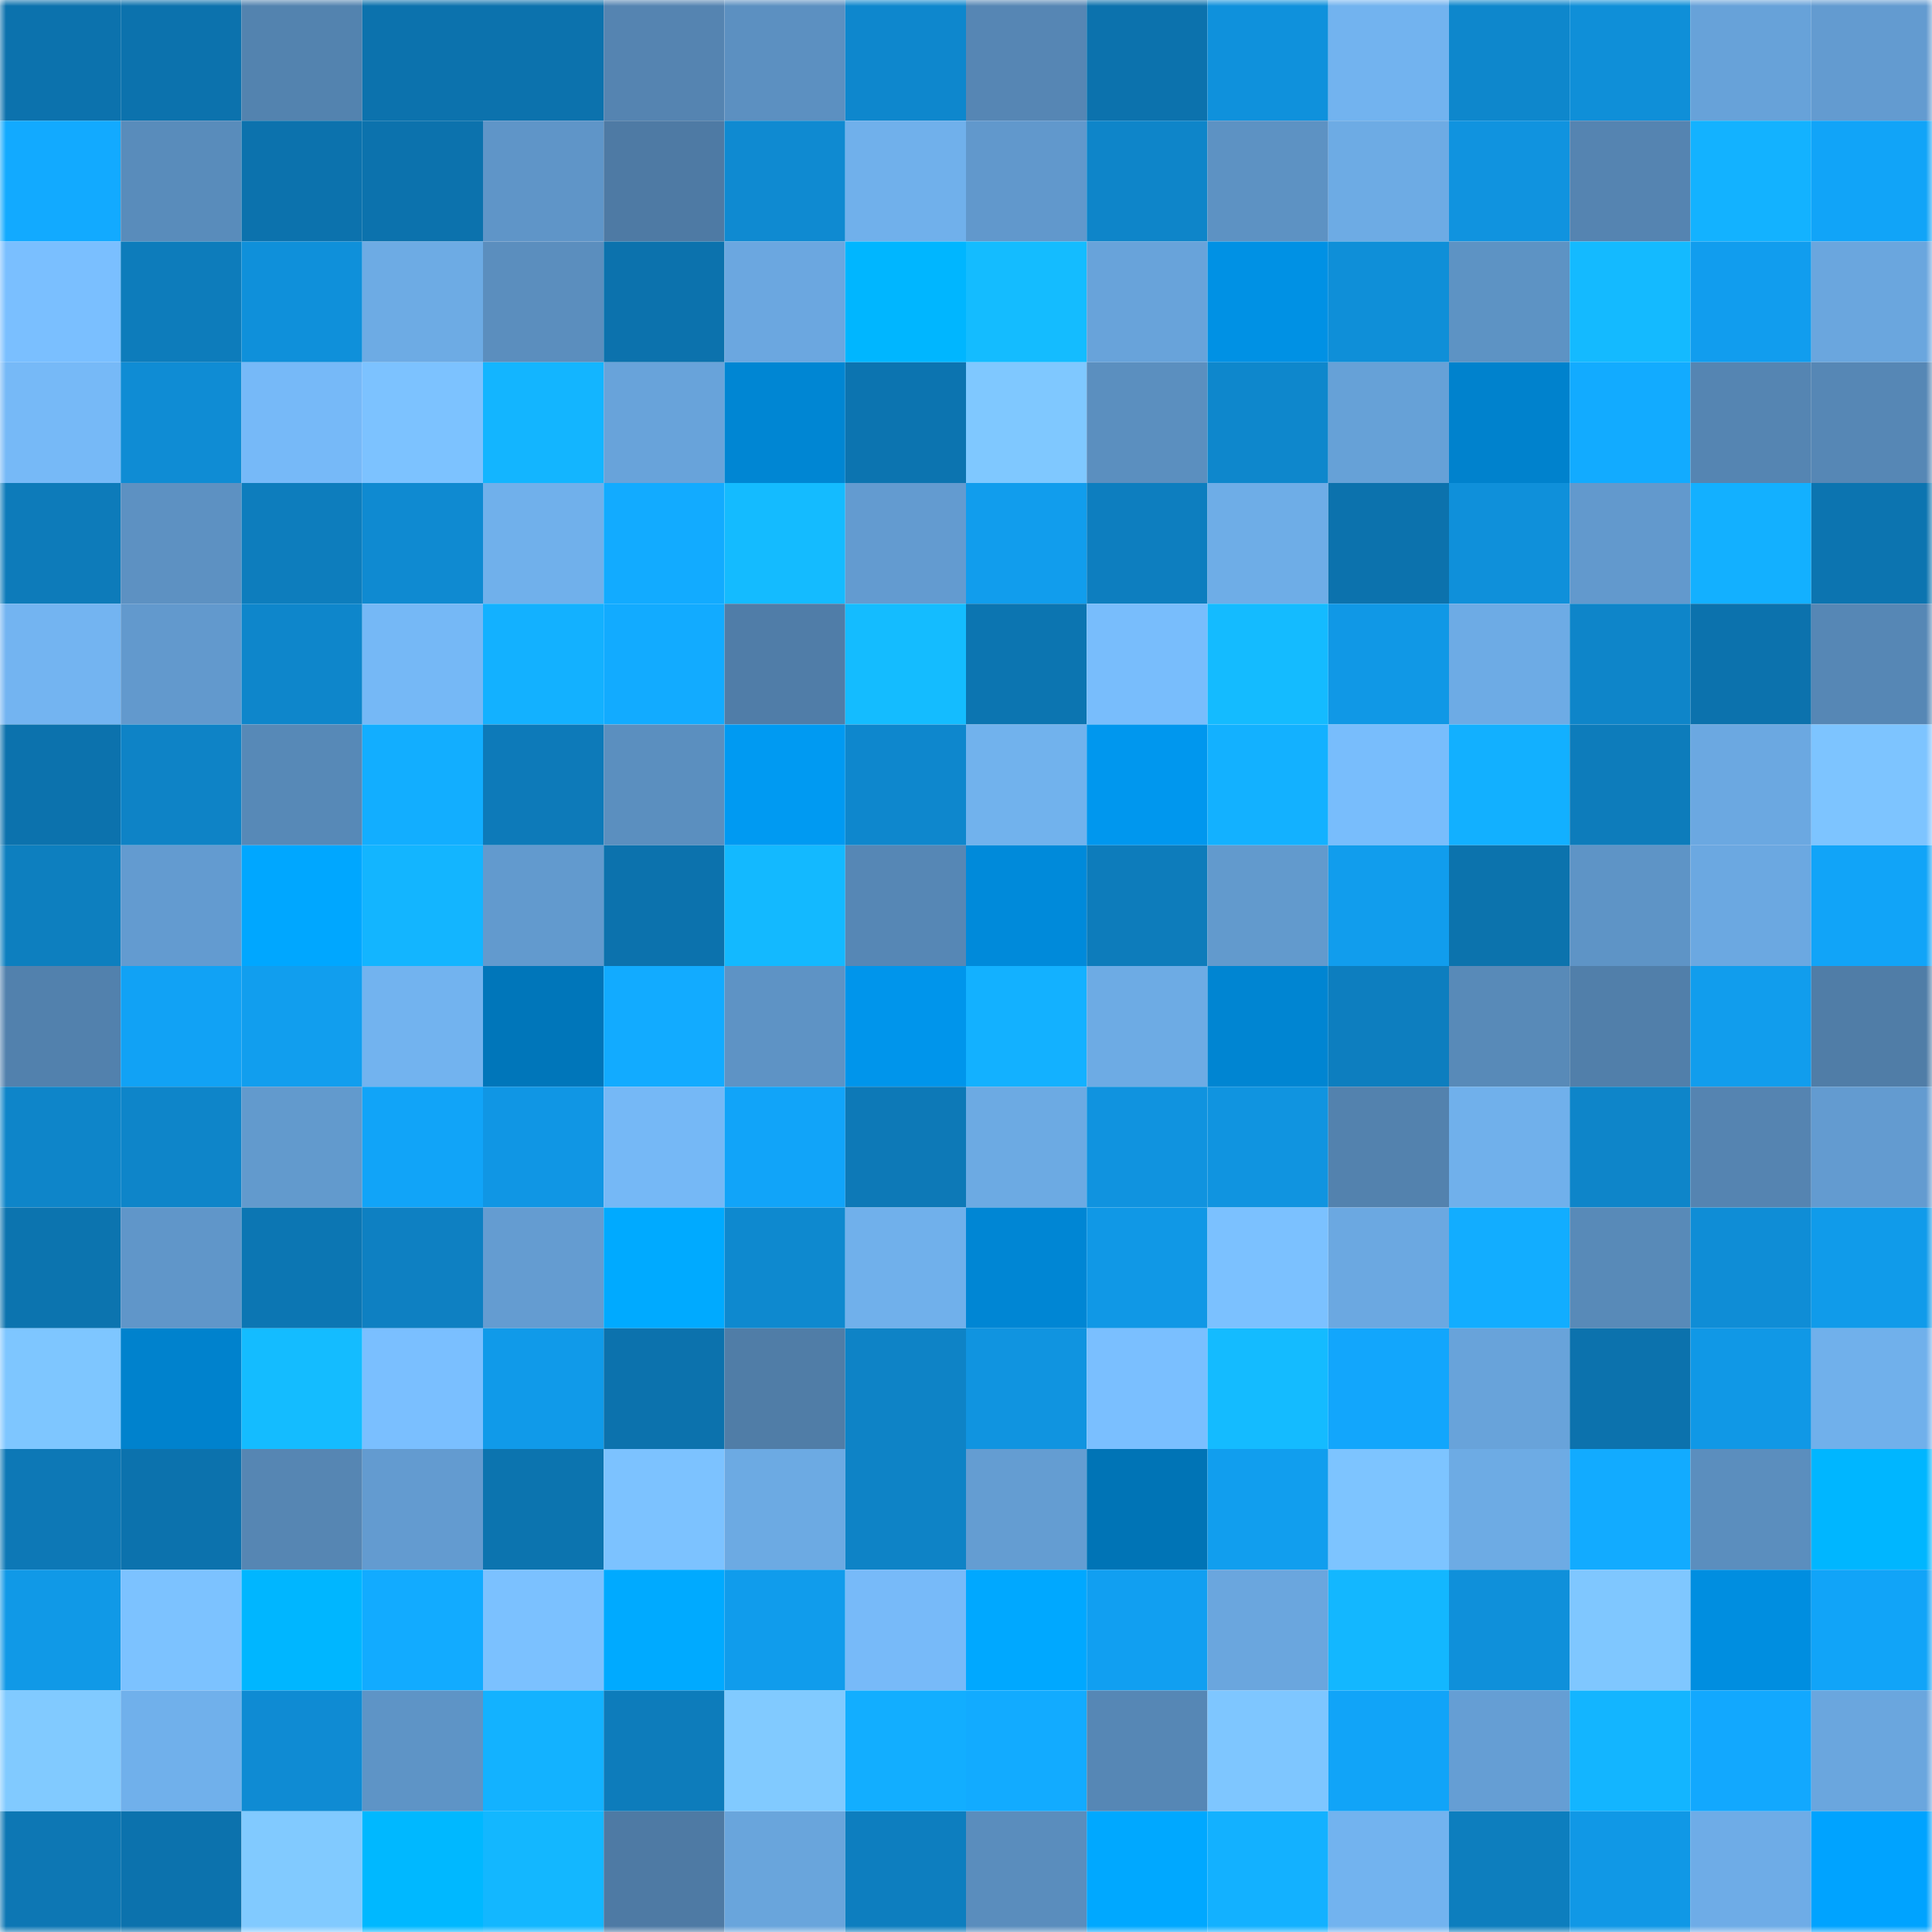 <svg viewBox="0 0 160 160" fill="none" role="img" xmlns="http://www.w3.org/2000/svg" width="240" height="240" name="ens%2Cvault.ixnay.eth"><mask id="1620033860" mask-type="alpha" maskUnits="userSpaceOnUse" x="0" y="0" width="160" height="160"><rect width="160" height="160" fill="#FFFFFF"></rect></mask><g mask="url(#1620033860)"><rect x="0" y="0" width="10" height="10" fill="#0c72ad"></rect><rect x="10" y="0" width="10" height="10" fill="#0c72ad"></rect><rect x="20" y="0" width="10" height="10" fill="#5383af"></rect><rect x="30" y="0" width="10" height="10" fill="#0c72ad"></rect><rect x="40" y="0" width="10" height="10" fill="#0c72ad"></rect><rect x="50" y="0" width="10" height="10" fill="#5584b1"></rect><rect x="60" y="0" width="10" height="10" fill="#5c90c1"></rect><rect x="70" y="0" width="10" height="10" fill="#0e87cd"></rect><rect x="80" y="0" width="10" height="10" fill="#5686b4"></rect><rect x="90" y="0" width="10" height="10" fill="#0c72ad"></rect><rect x="100" y="0" width="10" height="10" fill="#0f91dc"></rect><rect x="110" y="0" width="10" height="10" fill="#72b3ef"></rect><rect x="120" y="0" width="10" height="10" fill="#0e87cc"></rect><rect x="130" y="0" width="10" height="10" fill="#0f8fd8"></rect><rect x="140" y="0" width="10" height="10" fill="#67a2d9"></rect><rect x="150" y="0" width="10" height="10" fill="#639bd0"></rect><rect x="0" y="10" width="10" height="10" fill="#12aaff"></rect><rect x="10" y="10" width="10" height="10" fill="#598cbb"></rect><rect x="20" y="10" width="10" height="10" fill="#0c72ad"></rect><rect x="30" y="10" width="10" height="10" fill="#0c72ad"></rect><rect x="40" y="10" width="10" height="10" fill="#5f95c8"></rect><rect x="50" y="10" width="10" height="10" fill="#4e7aa4"></rect><rect x="60" y="10" width="10" height="10" fill="#0f8ad1"></rect><rect x="70" y="10" width="10" height="10" fill="#70b0eb"></rect><rect x="80" y="10" width="10" height="10" fill="#6198cc"></rect><rect x="90" y="10" width="10" height="10" fill="#0e85c9"></rect><rect x="100" y="10" width="10" height="10" fill="#5d92c3"></rect><rect x="110" y="10" width="10" height="10" fill="#6dabe4"></rect><rect x="120" y="10" width="10" height="10" fill="#1093df"></rect><rect x="130" y="10" width="10" height="10" fill="#5584b1"></rect><rect x="140" y="10" width="10" height="10" fill="#13b2ff"></rect><rect x="150" y="10" width="10" height="10" fill="#11a4f8"></rect><rect x="0" y="20" width="10" height="10" fill="#7abfff"></rect><rect x="10" y="20" width="10" height="10" fill="#0d7cbb"></rect><rect x="20" y="20" width="10" height="10" fill="#0f90da"></rect><rect x="30" y="20" width="10" height="10" fill="#6dabe4"></rect><rect x="40" y="20" width="10" height="10" fill="#5b8ebe"></rect><rect x="50" y="20" width="10" height="10" fill="#0c72ad"></rect><rect x="60" y="20" width="10" height="10" fill="#6ba7e0"></rect><rect x="70" y="20" width="10" height="10" fill="#00b6ff"></rect><rect x="80" y="20" width="10" height="10" fill="#14bcff"></rect><rect x="90" y="20" width="10" height="10" fill="#68a3da"></rect><rect x="100" y="20" width="10" height="10" fill="#0091e4"></rect><rect x="110" y="20" width="10" height="10" fill="#0f8fd8"></rect><rect x="120" y="20" width="10" height="10" fill="#5d93c4"></rect><rect x="130" y="20" width="10" height="10" fill="#14baff"></rect><rect x="140" y="20" width="10" height="10" fill="#119dee"></rect><rect x="150" y="20" width="10" height="10" fill="#6aa6de"></rect><rect x="0" y="30" width="10" height="10" fill="#76b9f7"></rect><rect x="10" y="30" width="10" height="10" fill="#0f8cd4"></rect><rect x="20" y="30" width="10" height="10" fill="#76b9f8"></rect><rect x="30" y="30" width="10" height="10" fill="#7cc2ff"></rect><rect x="40" y="30" width="10" height="10" fill="#13b5ff"></rect><rect x="50" y="30" width="10" height="10" fill="#68a3da"></rect><rect x="60" y="30" width="10" height="10" fill="#0086d3"></rect><rect x="70" y="30" width="10" height="10" fill="#0c74b0"></rect><rect x="80" y="30" width="10" height="10" fill="#7fc8ff"></rect><rect x="90" y="30" width="10" height="10" fill="#5b8fbf"></rect><rect x="100" y="30" width="10" height="10" fill="#0e87cc"></rect><rect x="110" y="30" width="10" height="10" fill="#66a1d7"></rect><rect x="120" y="30" width="10" height="10" fill="#0082cd"></rect><rect x="130" y="30" width="10" height="10" fill="#12abff"></rect><rect x="140" y="30" width="10" height="10" fill="#5585b2"></rect><rect x="150" y="30" width="10" height="10" fill="#5687b5"></rect><rect x="0" y="40" width="10" height="10" fill="#0d7bba"></rect><rect x="10" y="40" width="10" height="10" fill="#5d91c2"></rect><rect x="20" y="40" width="10" height="10" fill="#0d7dbd"></rect><rect x="30" y="40" width="10" height="10" fill="#0f8ad1"></rect><rect x="40" y="40" width="10" height="10" fill="#70b0eb"></rect><rect x="50" y="40" width="10" height="10" fill="#12abff"></rect><rect x="60" y="40" width="10" height="10" fill="#14bbff"></rect><rect x="70" y="40" width="10" height="10" fill="#639bd0"></rect><rect x="80" y="40" width="10" height="10" fill="#119ded"></rect><rect x="90" y="40" width="10" height="10" fill="#0d7ebf"></rect><rect x="100" y="40" width="10" height="10" fill="#6eade7"></rect><rect x="110" y="40" width="10" height="10" fill="#0c72ad"></rect><rect x="120" y="40" width="10" height="10" fill="#0f90da"></rect><rect x="130" y="40" width="10" height="10" fill="#6299cd"></rect><rect x="140" y="40" width="10" height="10" fill="#13b0ff"></rect><rect x="150" y="40" width="10" height="10" fill="#0c74b0"></rect><rect x="0" y="50" width="10" height="10" fill="#73b4f1"></rect><rect x="10" y="50" width="10" height="10" fill="#6299cd"></rect><rect x="20" y="50" width="10" height="10" fill="#0e86cb"></rect><rect x="30" y="50" width="10" height="10" fill="#75b8f6"></rect><rect x="40" y="50" width="10" height="10" fill="#13b1ff"></rect><rect x="50" y="50" width="10" height="10" fill="#12abff"></rect><rect x="60" y="50" width="10" height="10" fill="#507da8"></rect><rect x="70" y="50" width="10" height="10" fill="#14bcff"></rect><rect x="80" y="50" width="10" height="10" fill="#0c75b1"></rect><rect x="90" y="50" width="10" height="10" fill="#78bdfc"></rect><rect x="100" y="50" width="10" height="10" fill="#14bbff"></rect><rect x="110" y="50" width="10" height="10" fill="#1098e6"></rect><rect x="120" y="50" width="10" height="10" fill="#6dabe5"></rect><rect x="130" y="50" width="10" height="10" fill="#0e85c9"></rect><rect x="140" y="50" width="10" height="10" fill="#0c72ad"></rect><rect x="150" y="50" width="10" height="10" fill="#5687b5"></rect><rect x="0" y="60" width="10" height="10" fill="#0c72ad"></rect><rect x="10" y="60" width="10" height="10" fill="#0e83c6"></rect><rect x="20" y="60" width="10" height="10" fill="#5789b7"></rect><rect x="30" y="60" width="10" height="10" fill="#12aeff"></rect><rect x="40" y="60" width="10" height="10" fill="#0d7ab9"></rect><rect x="50" y="60" width="10" height="10" fill="#5b8fbf"></rect><rect x="60" y="60" width="10" height="10" fill="#009af2"></rect><rect x="70" y="60" width="10" height="10" fill="#0e87cd"></rect><rect x="80" y="60" width="10" height="10" fill="#71b2ed"></rect><rect x="90" y="60" width="10" height="10" fill="#0097ee"></rect><rect x="100" y="60" width="10" height="10" fill="#13b1ff"></rect><rect x="110" y="60" width="10" height="10" fill="#78bdfc"></rect><rect x="120" y="60" width="10" height="10" fill="#12b0ff"></rect><rect x="130" y="60" width="10" height="10" fill="#0d7cbb"></rect><rect x="140" y="60" width="10" height="10" fill="#6ba8e1"></rect><rect x="150" y="60" width="10" height="10" fill="#7dc4ff"></rect><rect x="0" y="70" width="10" height="10" fill="#0d7fbf"></rect><rect x="10" y="70" width="10" height="10" fill="#639bd0"></rect><rect x="20" y="70" width="10" height="10" fill="#00a7ff"></rect><rect x="30" y="70" width="10" height="10" fill="#13b5ff"></rect><rect x="40" y="70" width="10" height="10" fill="#629ace"></rect><rect x="50" y="70" width="10" height="10" fill="#0c72ad"></rect><rect x="60" y="70" width="10" height="10" fill="#13b9ff"></rect><rect x="70" y="70" width="10" height="10" fill="#5687b5"></rect><rect x="80" y="70" width="10" height="10" fill="#008ada"></rect><rect x="90" y="70" width="10" height="10" fill="#0d7cbb"></rect><rect x="100" y="70" width="10" height="10" fill="#629acd"></rect><rect x="110" y="70" width="10" height="10" fill="#119ded"></rect><rect x="120" y="70" width="10" height="10" fill="#0c73ad"></rect><rect x="130" y="70" width="10" height="10" fill="#5e94c6"></rect><rect x="140" y="70" width="10" height="10" fill="#6ba8e1"></rect><rect x="150" y="70" width="10" height="10" fill="#11a4f8"></rect><rect x="0" y="80" width="10" height="10" fill="#5281ad"></rect><rect x="10" y="80" width="10" height="10" fill="#11a2f5"></rect><rect x="20" y="80" width="10" height="10" fill="#119eee"></rect><rect x="30" y="80" width="10" height="10" fill="#72b3ef"></rect><rect x="40" y="80" width="10" height="10" fill="#0076ba"></rect><rect x="50" y="80" width="10" height="10" fill="#12abff"></rect><rect x="60" y="80" width="10" height="10" fill="#5e93c5"></rect><rect x="70" y="80" width="10" height="10" fill="#0095eb"></rect><rect x="80" y="80" width="10" height="10" fill="#13b1ff"></rect><rect x="90" y="80" width="10" height="10" fill="#6dabe4"></rect><rect x="100" y="80" width="10" height="10" fill="#0085d2"></rect><rect x="110" y="80" width="10" height="10" fill="#0d7ebf"></rect><rect x="120" y="80" width="10" height="10" fill="#588ab8"></rect><rect x="130" y="80" width="10" height="10" fill="#517faa"></rect><rect x="140" y="80" width="10" height="10" fill="#119ded"></rect><rect x="150" y="80" width="10" height="10" fill="#507da7"></rect><rect x="0" y="90" width="10" height="10" fill="#0e85c9"></rect><rect x="10" y="90" width="10" height="10" fill="#0e85c9"></rect><rect x="20" y="90" width="10" height="10" fill="#629acd"></rect><rect x="30" y="90" width="10" height="10" fill="#11a4f8"></rect><rect x="40" y="90" width="10" height="10" fill="#1096e4"></rect><rect x="50" y="90" width="10" height="10" fill="#75b8f6"></rect><rect x="60" y="90" width="10" height="10" fill="#11a4f9"></rect><rect x="70" y="90" width="10" height="10" fill="#0d79b7"></rect><rect x="80" y="90" width="10" height="10" fill="#6caae3"></rect><rect x="90" y="90" width="10" height="10" fill="#1093df"></rect><rect x="100" y="90" width="10" height="10" fill="#1094e0"></rect><rect x="110" y="90" width="10" height="10" fill="#5382ae"></rect><rect x="120" y="90" width="10" height="10" fill="#70b0eb"></rect><rect x="130" y="90" width="10" height="10" fill="#0e85c9"></rect><rect x="140" y="90" width="10" height="10" fill="#5584b1"></rect><rect x="150" y="90" width="10" height="10" fill="#639bd0"></rect><rect x="0" y="100" width="10" height="10" fill="#0c74af"></rect><rect x="10" y="100" width="10" height="10" fill="#6096c9"></rect><rect x="20" y="100" width="10" height="10" fill="#0c76b3"></rect><rect x="30" y="100" width="10" height="10" fill="#0e80c2"></rect><rect x="40" y="100" width="10" height="10" fill="#649cd1"></rect><rect x="50" y="100" width="10" height="10" fill="#00aaff"></rect><rect x="60" y="100" width="10" height="10" fill="#0e89cf"></rect><rect x="70" y="100" width="10" height="10" fill="#70b0eb"></rect><rect x="80" y="100" width="10" height="10" fill="#0086d4"></rect><rect x="90" y="100" width="10" height="10" fill="#1098e6"></rect><rect x="100" y="100" width="10" height="10" fill="#7bc1ff"></rect><rect x="110" y="100" width="10" height="10" fill="#6ba8e1"></rect><rect x="120" y="100" width="10" height="10" fill="#12adff"></rect><rect x="130" y="100" width="10" height="10" fill="#588ab8"></rect><rect x="140" y="100" width="10" height="10" fill="#0f8dd6"></rect><rect x="150" y="100" width="10" height="10" fill="#109bea"></rect><rect x="0" y="110" width="10" height="10" fill="#7ec6ff"></rect><rect x="10" y="110" width="10" height="10" fill="#0082cd"></rect><rect x="20" y="110" width="10" height="10" fill="#14bcff"></rect><rect x="30" y="110" width="10" height="10" fill="#7abfff"></rect><rect x="40" y="110" width="10" height="10" fill="#109ae9"></rect><rect x="50" y="110" width="10" height="10" fill="#0c72ad"></rect><rect x="60" y="110" width="10" height="10" fill="#507da7"></rect><rect x="70" y="110" width="10" height="10" fill="#0e83c6"></rect><rect x="80" y="110" width="10" height="10" fill="#1094e0"></rect><rect x="90" y="110" width="10" height="10" fill="#7abfff"></rect><rect x="100" y="110" width="10" height="10" fill="#14bbff"></rect><rect x="110" y="110" width="10" height="10" fill="#12a6fc"></rect><rect x="120" y="110" width="10" height="10" fill="#68a3da"></rect><rect x="130" y="110" width="10" height="10" fill="#0c72ad"></rect><rect x="140" y="110" width="10" height="10" fill="#1098e6"></rect><rect x="150" y="110" width="10" height="10" fill="#70b0eb"></rect><rect x="0" y="120" width="10" height="10" fill="#0d78b6"></rect><rect x="10" y="120" width="10" height="10" fill="#0c72ad"></rect><rect x="20" y="120" width="10" height="10" fill="#5686b3"></rect><rect x="30" y="120" width="10" height="10" fill="#639bd0"></rect><rect x="40" y="120" width="10" height="10" fill="#0c74af"></rect><rect x="50" y="120" width="10" height="10" fill="#7cc2ff"></rect><rect x="60" y="120" width="10" height="10" fill="#6caae3"></rect><rect x="70" y="120" width="10" height="10" fill="#0e83c6"></rect><rect x="80" y="120" width="10" height="10" fill="#649dd2"></rect><rect x="90" y="120" width="10" height="10" fill="#0074b6"></rect><rect x="100" y="120" width="10" height="10" fill="#119eee"></rect><rect x="110" y="120" width="10" height="10" fill="#7dc4ff"></rect><rect x="120" y="120" width="10" height="10" fill="#6dabe4"></rect><rect x="130" y="120" width="10" height="10" fill="#12abff"></rect><rect x="140" y="120" width="10" height="10" fill="#5b8ebe"></rect><rect x="150" y="120" width="10" height="10" fill="#00b6ff"></rect><rect x="0" y="130" width="10" height="10" fill="#1099e7"></rect><rect x="10" y="130" width="10" height="10" fill="#7cc2ff"></rect><rect x="20" y="130" width="10" height="10" fill="#00b6ff"></rect><rect x="30" y="130" width="10" height="10" fill="#12abff"></rect><rect x="40" y="130" width="10" height="10" fill="#7bc1ff"></rect><rect x="50" y="130" width="10" height="10" fill="#00aaff"></rect><rect x="60" y="130" width="10" height="10" fill="#109cec"></rect><rect x="70" y="130" width="10" height="10" fill="#77baf9"></rect><rect x="80" y="130" width="10" height="10" fill="#00a8ff"></rect><rect x="90" y="130" width="10" height="10" fill="#119ff1"></rect><rect x="100" y="130" width="10" height="10" fill="#6aa6de"></rect><rect x="110" y="130" width="10" height="10" fill="#13b7ff"></rect><rect x="120" y="130" width="10" height="10" fill="#0f90da"></rect><rect x="130" y="130" width="10" height="10" fill="#7fc7ff"></rect><rect x="140" y="130" width="10" height="10" fill="#008ee0"></rect><rect x="150" y="130" width="10" height="10" fill="#11a4f8"></rect><rect x="0" y="140" width="10" height="10" fill="#81caff"></rect><rect x="10" y="140" width="10" height="10" fill="#70b0eb"></rect><rect x="20" y="140" width="10" height="10" fill="#0f8bd3"></rect><rect x="30" y="140" width="10" height="10" fill="#5e94c6"></rect><rect x="40" y="140" width="10" height="10" fill="#13b2ff"></rect><rect x="50" y="140" width="10" height="10" fill="#0d7cbb"></rect><rect x="60" y="140" width="10" height="10" fill="#81caff"></rect><rect x="70" y="140" width="10" height="10" fill="#12aeff"></rect><rect x="80" y="140" width="10" height="10" fill="#12abff"></rect><rect x="90" y="140" width="10" height="10" fill="#5687b5"></rect><rect x="100" y="140" width="10" height="10" fill="#7ec6ff"></rect><rect x="110" y="140" width="10" height="10" fill="#11a4f8"></rect><rect x="120" y="140" width="10" height="10" fill="#659ed4"></rect><rect x="130" y="140" width="10" height="10" fill="#13b5ff"></rect><rect x="140" y="140" width="10" height="10" fill="#12a8fe"></rect><rect x="150" y="140" width="10" height="10" fill="#6aa6de"></rect><rect x="0" y="150" width="10" height="10" fill="#0d77b4"></rect><rect x="10" y="150" width="10" height="10" fill="#0c72ad"></rect><rect x="20" y="150" width="10" height="10" fill="#81caff"></rect><rect x="30" y="150" width="10" height="10" fill="#00b8ff"></rect><rect x="40" y="150" width="10" height="10" fill="#13b7ff"></rect><rect x="50" y="150" width="10" height="10" fill="#4e7aa4"></rect><rect x="60" y="150" width="10" height="10" fill="#69a5dc"></rect><rect x="70" y="150" width="10" height="10" fill="#0d7ebf"></rect><rect x="80" y="150" width="10" height="10" fill="#5a8dbd"></rect><rect x="90" y="150" width="10" height="10" fill="#00a8ff"></rect><rect x="100" y="150" width="10" height="10" fill="#13b1ff"></rect><rect x="110" y="150" width="10" height="10" fill="#72b3ef"></rect><rect x="120" y="150" width="10" height="10" fill="#0d7ebe"></rect><rect x="130" y="150" width="10" height="10" fill="#1098e6"></rect><rect x="140" y="150" width="10" height="10" fill="#6eace7"></rect><rect x="150" y="150" width="10" height="10" fill="#00a3ff"></rect></g></svg>